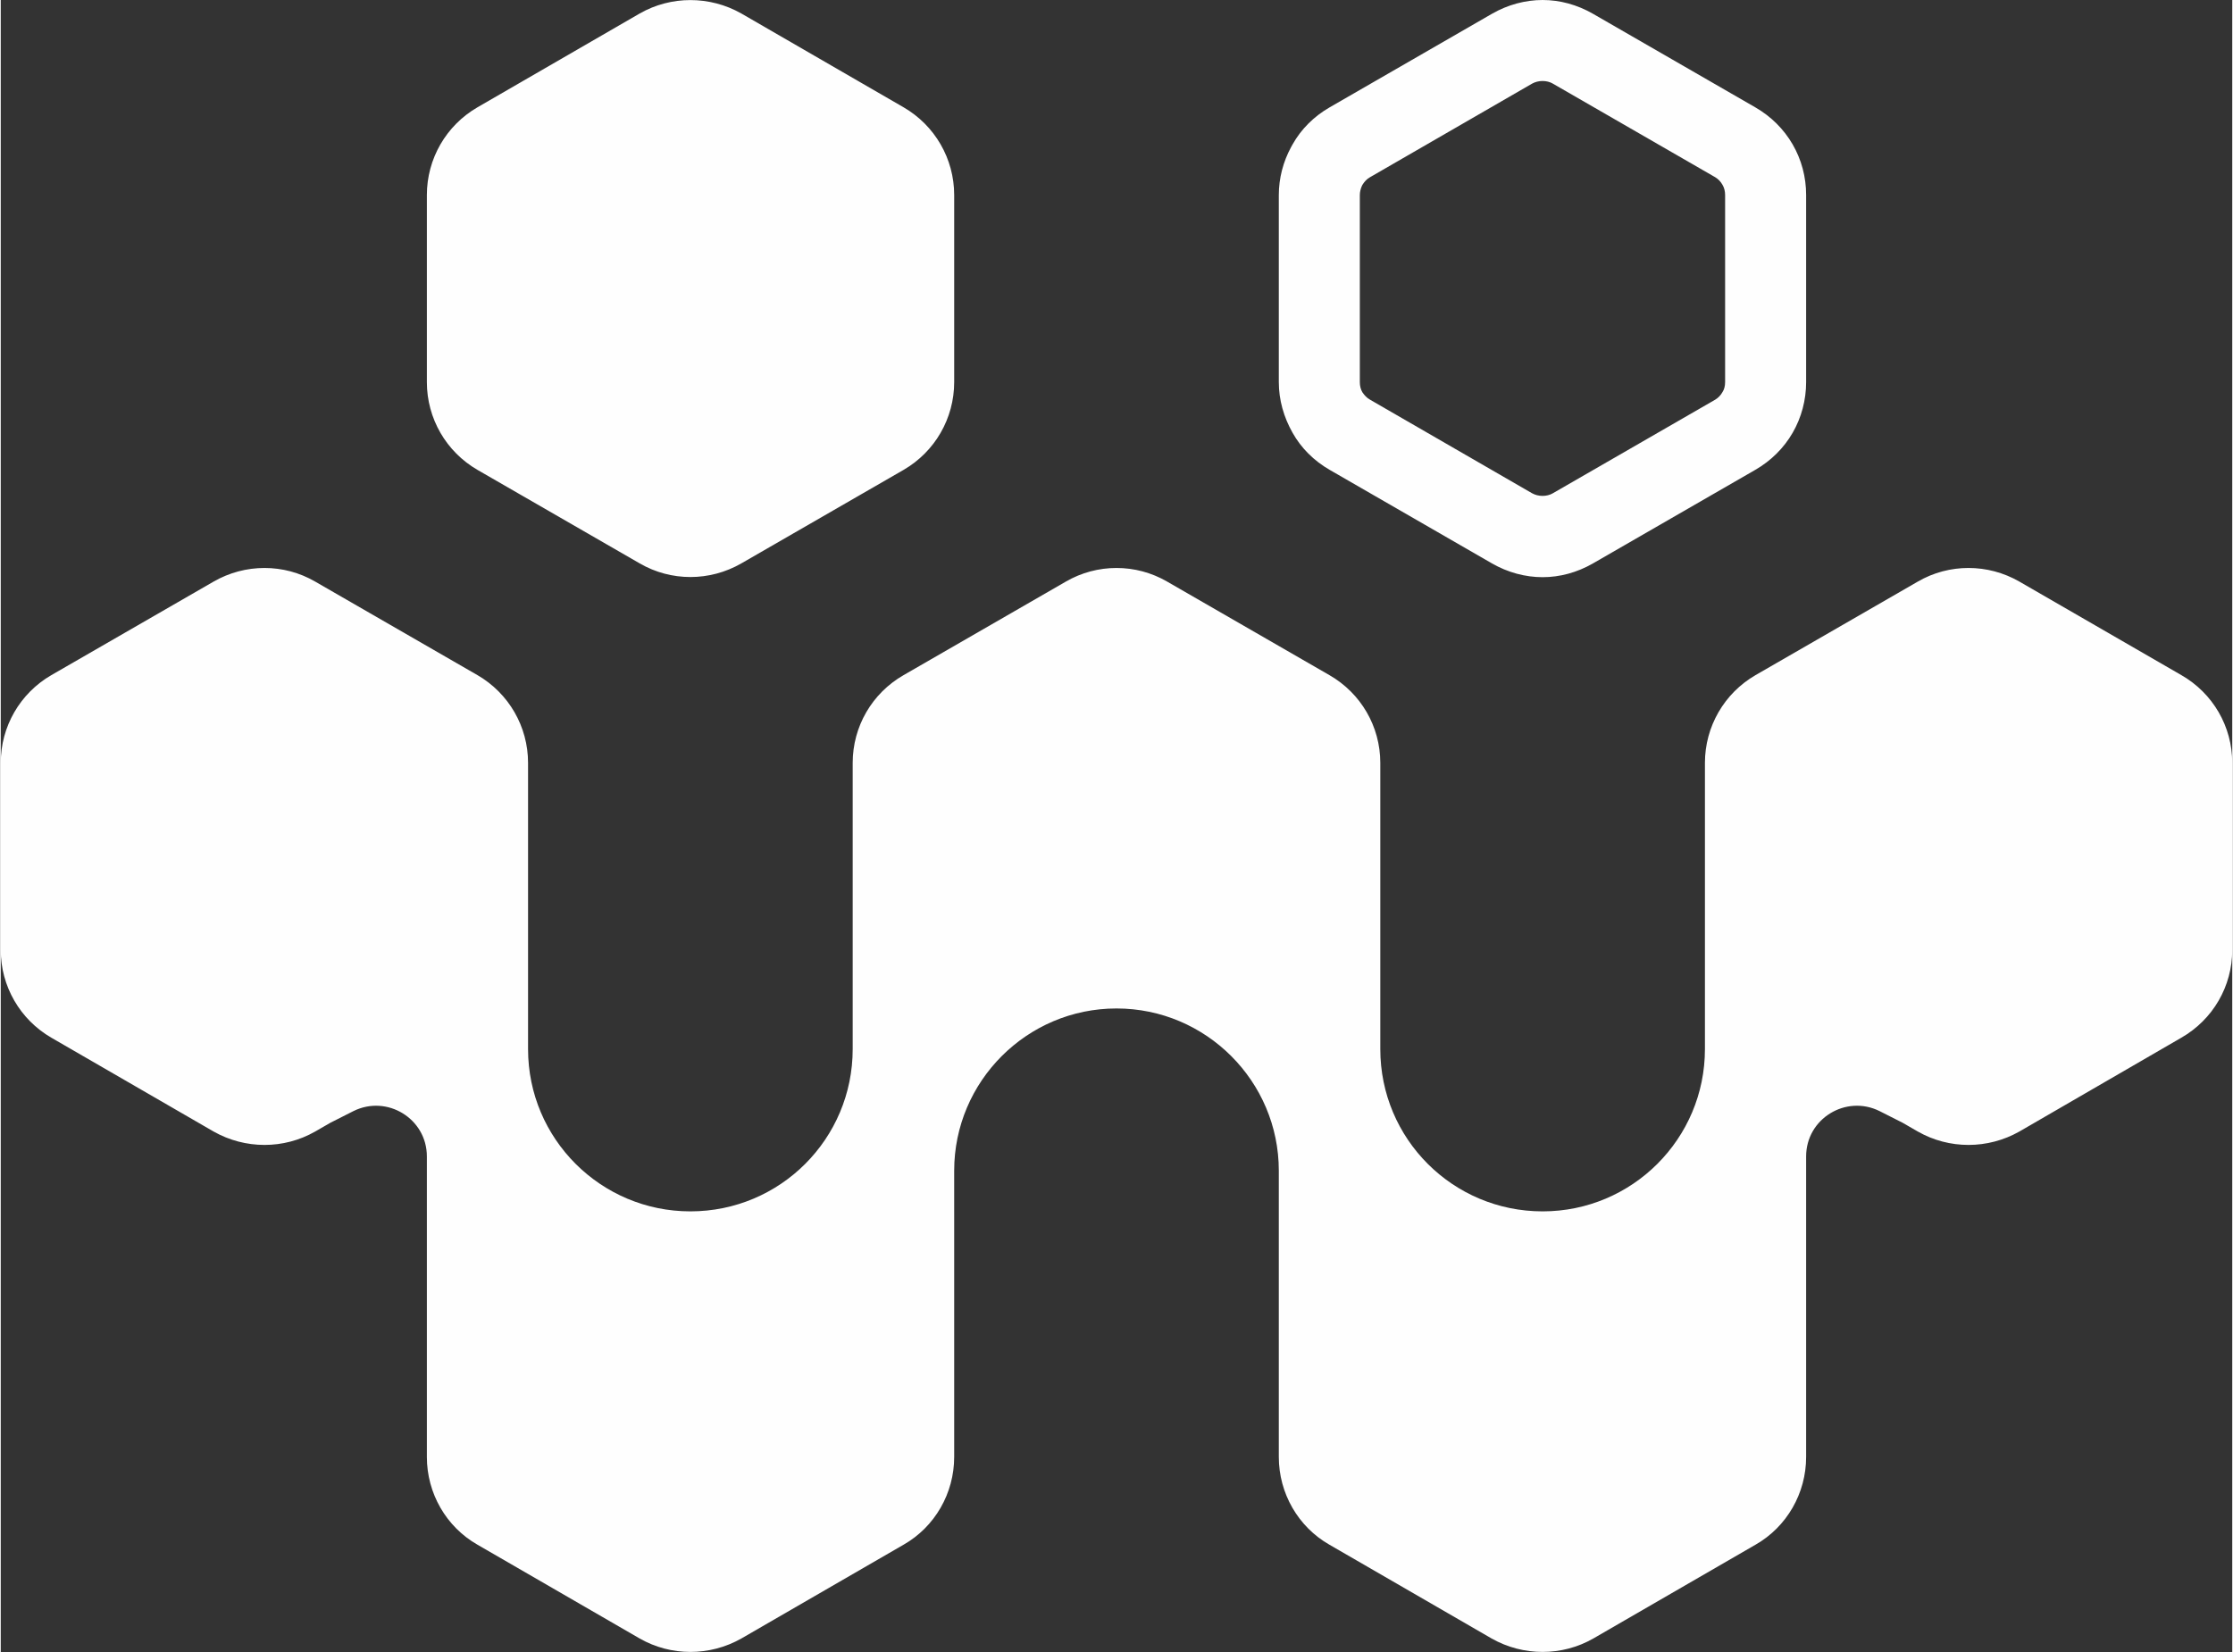 <?xml version="1.0" encoding="UTF-8"?>
<!DOCTYPE svg PUBLIC "-//W3C//DTD SVG 1.1//EN" "http://www.w3.org/Graphics/SVG/1.1/DTD/svg11.dtd">
<!-- Creator: CorelDRAW 2019 (64-Bit) -->
<svg xmlns="http://www.w3.org/2000/svg" xml:space="preserve" width="200px" height="148px" version="1.1" style="shape-rendering:geometricPrecision; text-rendering:geometricPrecision; image-rendering:optimizeQuality; fill-rule:evenodd; clip-rule:evenodd"
viewBox="0 0 76.3 56.5"
 xmlns:xlink="http://www.w3.org/1999/xlink"
 xmlns:xodm="http://www.corel.com/coreldraw/odm/2003">
 <rect x="0" y="0" width="76.3" height="56.5" fill="#333333" stroke="none"/>
 <defs>
  <style type="text/css">
   <![CDATA[
    .fil0 {fill:#FEFEFE;fill-rule:nonzero}
   ]]>
  </style>
 </defs>
 <g id="Layer_x0020_1">
  <path class="fil0" d="M65.55 19.89c1.07,-0.62 2.39,-0.62 3.47,0l5.54 3.2c1.08,0.62 1.74,1.76 1.74,3l0 6.4c0,1.24 -0.66,2.38 -1.74,3l-5.54 3.21c-1.08,0.61 -2.4,0.61 -3.47,0l-0.52 -0.3 -0.79 -0.4c-1.15,-0.57 -2.51,0.26 -2.51,1.55l0 1.88 -9.01 0c-3.07,0 -5.55,-2.48 -5.55,-5.55l0 -1.39 0 0 0 -8.4c0,-1.24 -0.66,-2.38 -1.74,-3l-5.55 -3.2c-1.07,-0.62 -2.39,-0.62 -3.46,0l-5.55 3.2c-1.08,0.62 -1.74,1.76 -1.74,3l0 8.4 0 0 0 1.39c0,3.07 -2.48,5.55 -5.55,5.55 -3.06,0 -5.55,-2.48 -5.55,-5.55l0 -1.39 -0.11 0.07 0.11 -0.07 0 -8.4c0,-1.24 -0.66,-2.38 -1.73,-3l-5.55 -3.2c-1.07,-0.62 -2.39,-0.62 -3.47,0l-5.55 3.2c-1.07,0.62 -1.73,1.76 -1.73,3l0 6.4c0,1.24 0.66,2.38 1.73,3l5.55 3.21c1.08,0.61 2.4,0.61 3.47,0l0.52 -0.3 0.79 -0.4c1.15,-0.57 2.51,0.26 2.51,1.55l0 1.88 9.01 0 9.02 0 0 -1.39c0,-3.06 2.49,-5.55 5.55,-5.55l0 0c3.06,0 5.55,2.49 5.55,5.55l0 1.39 9.02 0c3.06,0 5.55,-2.48 5.55,-5.55l0 -1.39 0.17 0.1 -0.17 -0.1 0 -8.4c0,-1.24 0.66,-2.38 1.73,-3l5.55 -3.2zm-41.97 21.54l9.02 0 0 8.4c0,1.24 -0.66,2.39 -1.73,3l-5.55 3.21c-1.08,0.61 -2.4,0.61 -3.47,0l-5.55 -3.21c-1.07,-0.61 -1.73,-1.76 -1.73,-3l0 -8.4 9.01 0zm5.55 -6.94l9.02 0 -9.02 0zm-3.81 -34.03c-1.08,-0.61 -2.4,-0.61 -3.47,0l-5.55 3.21c-1.07,0.62 -1.73,1.76 -1.73,3l0 6.4c0,1.24 0.66,2.38 1.73,3l5.55 3.2c1.07,0.62 2.39,0.62 3.47,0l5.55 -3.2c1.07,-0.62 1.73,-1.76 1.73,-3l0 -6.4c0,-1.24 -0.66,-2.38 -1.73,-3l-5.55 -3.21zm27.22 40.97l9.19 0 0 8.4c0,1.24 -0.66,2.39 -1.73,3l-5.55 3.21c-1.07,0.61 -2.39,0.61 -3.47,0l-5.55 -3.21c-1.07,-0.61 -1.73,-1.76 -1.73,-3l0 -8.4 8.84 0zm0.53 -38.57c-0.1,-0.06 -0.23,-0.09 -0.35,-0.09 -0.13,0 -0.25,0.03 -0.36,0.09l-5.54 3.2c-0.11,0.06 -0.19,0.15 -0.26,0.26l-0.02 0.04c-0.04,0.09 -0.07,0.2 -0.07,0.31l0 6.4c0,0.13 0.03,0.25 0.09,0.35l0 0c0.07,0.1 0.15,0.19 0.26,0.25l5.54 3.2c0.11,0.06 0.23,0.09 0.36,0.09 0.12,0 0.25,-0.03 0.35,-0.09l5.55 -3.2c0.1,-0.06 0.19,-0.15 0.25,-0.26 0.06,-0.09 0.09,-0.21 0.09,-0.34l0 -6.4c0,-0.13 -0.03,-0.25 -0.09,-0.35 -0.06,-0.11 -0.15,-0.2 -0.25,-0.26l-5.55 -3.2zm-0.35 -2.86c0.59,0 1.18,0.16 1.72,0.47l5.55 3.2c0.54,0.31 0.98,0.75 1.28,1.27 0.3,0.52 0.46,1.11 0.46,1.73l0 6.4c0,0.61 -0.16,1.21 -0.46,1.73 -0.3,0.52 -0.74,0.96 -1.28,1.27l-5.55 3.2c-0.54,0.31 -1.13,0.47 -1.72,0.47 -0.59,0 -1.19,-0.16 -1.73,-0.47l-5.55 -3.2c-0.54,-0.31 -0.98,-0.75 -1.27,-1.27l0 0 0 0c-0.3,-0.53 -0.47,-1.12 -0.47,-1.73l0 -6.4c0,-0.58 0.15,-1.14 0.42,-1.64l0.05 -0.09c0.29,-0.52 0.73,-0.96 1.27,-1.27l5.55 -3.2c0.54,-0.31 1.14,-0.47 1.73,-0.47z"/>
 </g>
</svg>
